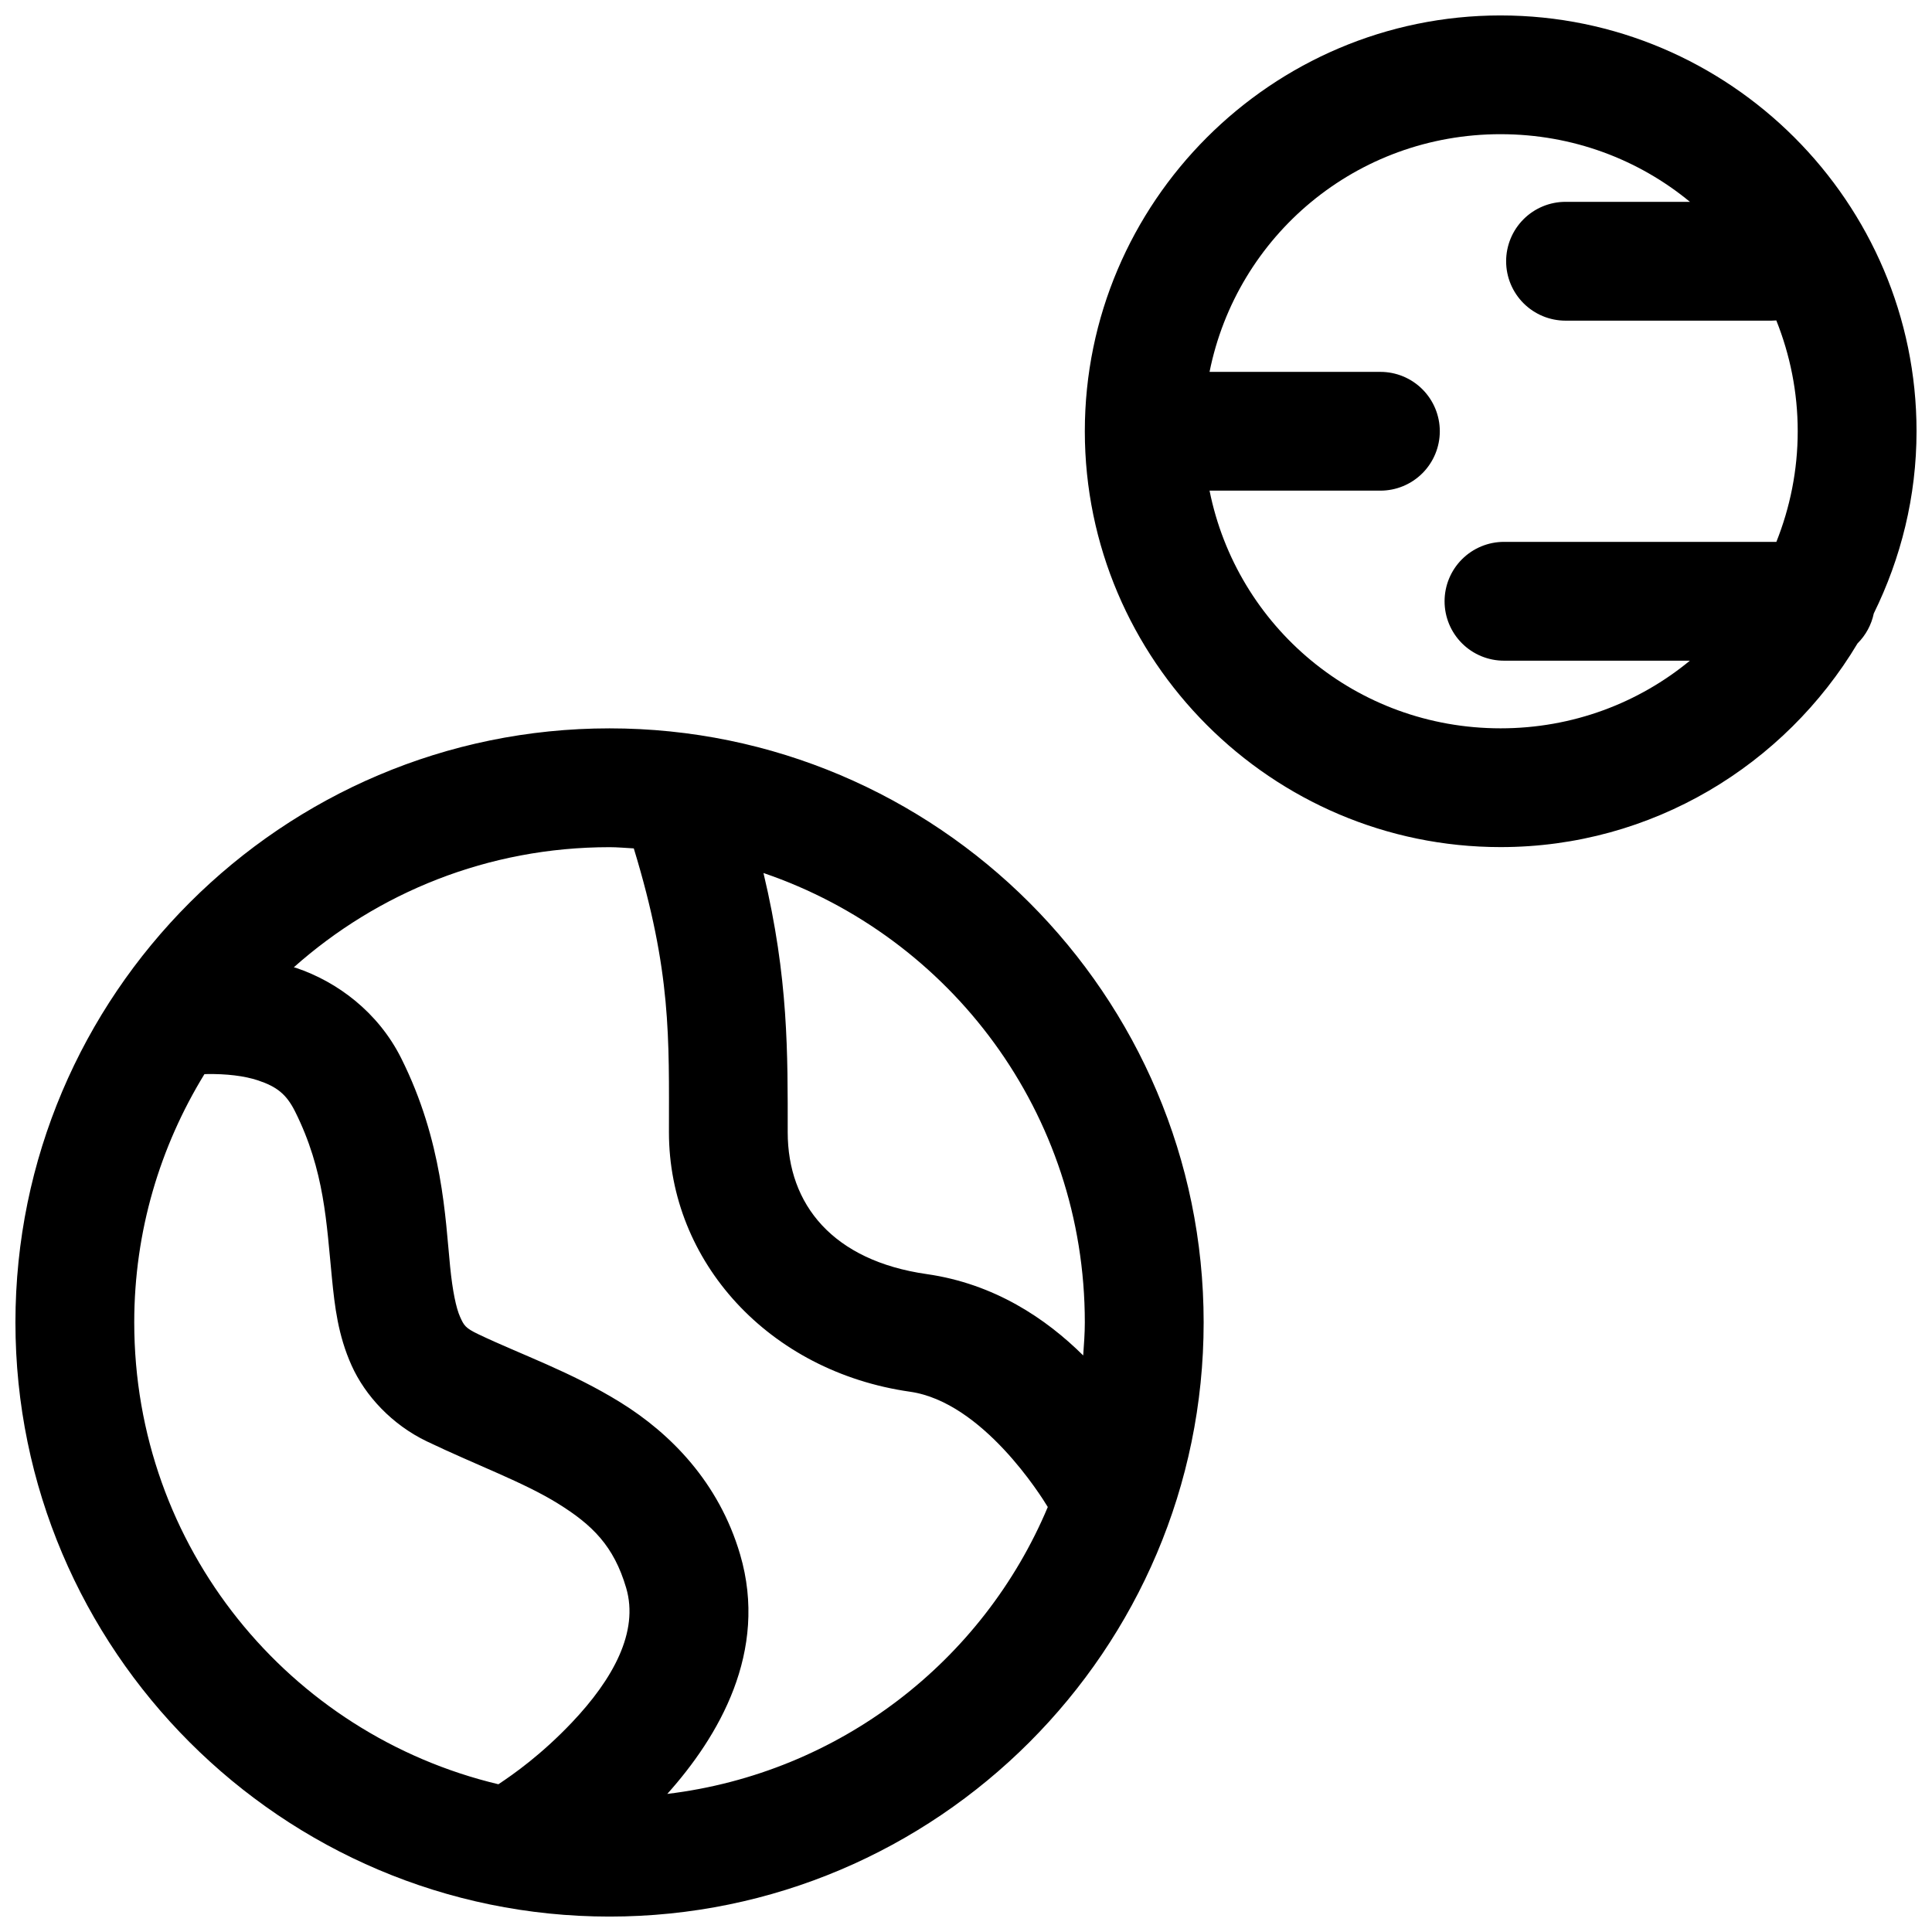 <?xml version="1.0" encoding="UTF-8"?>
<!-- Uploaded to: ICON Repo, www.iconrepo.com, Generator: ICON Repo Mixer Tools -->
<svg width="800px" height="800px" version="1.1" viewBox="144 144 512 512" xmlns="http://www.w3.org/2000/svg">
 <defs>
  <clipPath id="a">
   <path d="m148.09 148.09h503.81v503.81h-503.81z"/>
  </clipPath>
 </defs>
 <g clip-path="url(#a)">
  <path d="m541.68 148.09c-60.68 0-110.19 49.512-110.19 110.19 0 60.68 49.512 110.21 110.19 110.21 40.145 0 75.312-21.738 94.586-53.98 2.18-2.168 3.676-4.926 4.305-7.934 7.184-14.609 11.332-30.969 11.332-48.293 0-60.68-49.543-110.19-110.22-110.19zm0 31.473c19.109 0 36.57 6.711 50.168 17.926h-32.965c-4.176 0-8.184 1.664-11.137 4.617-2.953 2.957-4.609 6.965-4.606 11.145 0.004 4.172 1.664 8.172 4.617 11.121 2.953 2.949 6.953 4.606 11.125 4.606h54.566c0.434 0 0.863-0.023 1.293-0.059 3.625 9.07 5.672 18.961 5.672 29.363 0 10.383-2.047 20.266-5.656 29.32h-72.172c-4.176-0.004-8.18 1.652-11.137 4.602s-4.617 6.953-4.621 11.129c-0.004 4.18 1.652 8.191 4.609 11.148s6.969 4.613 11.148 4.609h49.246c-13.594 11.207-31.051 17.926-50.152 17.926-38.27 0-69.902-26.938-77.137-62.992h45.266v0.004c4.176 0.004 8.184-1.652 11.141-4.606s4.617-6.961 4.617-11.141c-0.004-4.176-1.668-8.176-4.621-11.125-2.957-2.953-6.961-4.606-11.137-4.602h-45.266c7.234-36.055 38.867-62.992 77.137-62.992zm-236.16 157.46c-86.766 0-157.43 70.66-157.43 157.43s70.66 157.46 157.43 157.46 157.46-70.691 157.46-157.46-70.691-157.43-157.46-157.43zm0 31.488c2.176 0 4.293 0.215 6.441 0.324 10.02 32.836 9.316 50.207 9.316 75.23 0 34.266 26.441 63.406 63.898 68.758 19.273 2.754 34.836 27.797 36.5 30.551-17.148 40.832-55.188 70.52-100.84 76.031 13.578-15.164 26.895-37.672 19.297-63.484-5.625-19.109-18.438-32.027-31.613-40.211-13.172-8.184-26.773-12.863-37.758-18.129-3.477-1.66-3.82-2.344-4.844-4.625-1.027-2.281-1.984-6.797-2.629-13.285-1.293-12.977-1.934-33.172-12.961-55.227-6.098-12.195-16.914-20.266-27.891-23.953-0.191-0.062-0.379-0.094-0.57-0.152 22.227-19.762 51.453-31.828 83.656-31.828zm40.805 6.844c49.59 16.902 85.164 63.664 85.164 119.09 0 2.957-0.23 5.859-0.43 8.766-9.828-9.75-23.523-18.996-41.453-21.559-24.887-3.555-36.855-18.422-36.855-37.594 0-20.805 0.238-40.781-6.426-68.711zm-147.74 53.285c5.371-0.102 10.227 0.477 13.836 1.691 4.812 1.617 7.434 3.539 9.762 8.195 7.863 15.73 8.332 29.598 9.793 44.281 0.73 7.344 1.594 15.031 5.195 23.047s10.707 15.703 19.973 20.141c13.109 6.281 25.613 10.805 34.73 16.465 9.121 5.664 14.797 11.238 18.066 22.34 3.43 11.648-3.504 24.211-14.375 35.672-8.121 8.559-15.445 13.695-19.48 16.375-55.449-13.215-96.508-62.809-96.508-122.4 0-24.172 6.863-46.633 18.59-65.773 0.137-0.004 0.281-0.027 0.414-0.031z" fill-rule="evenodd"/>
 </g>
</svg>